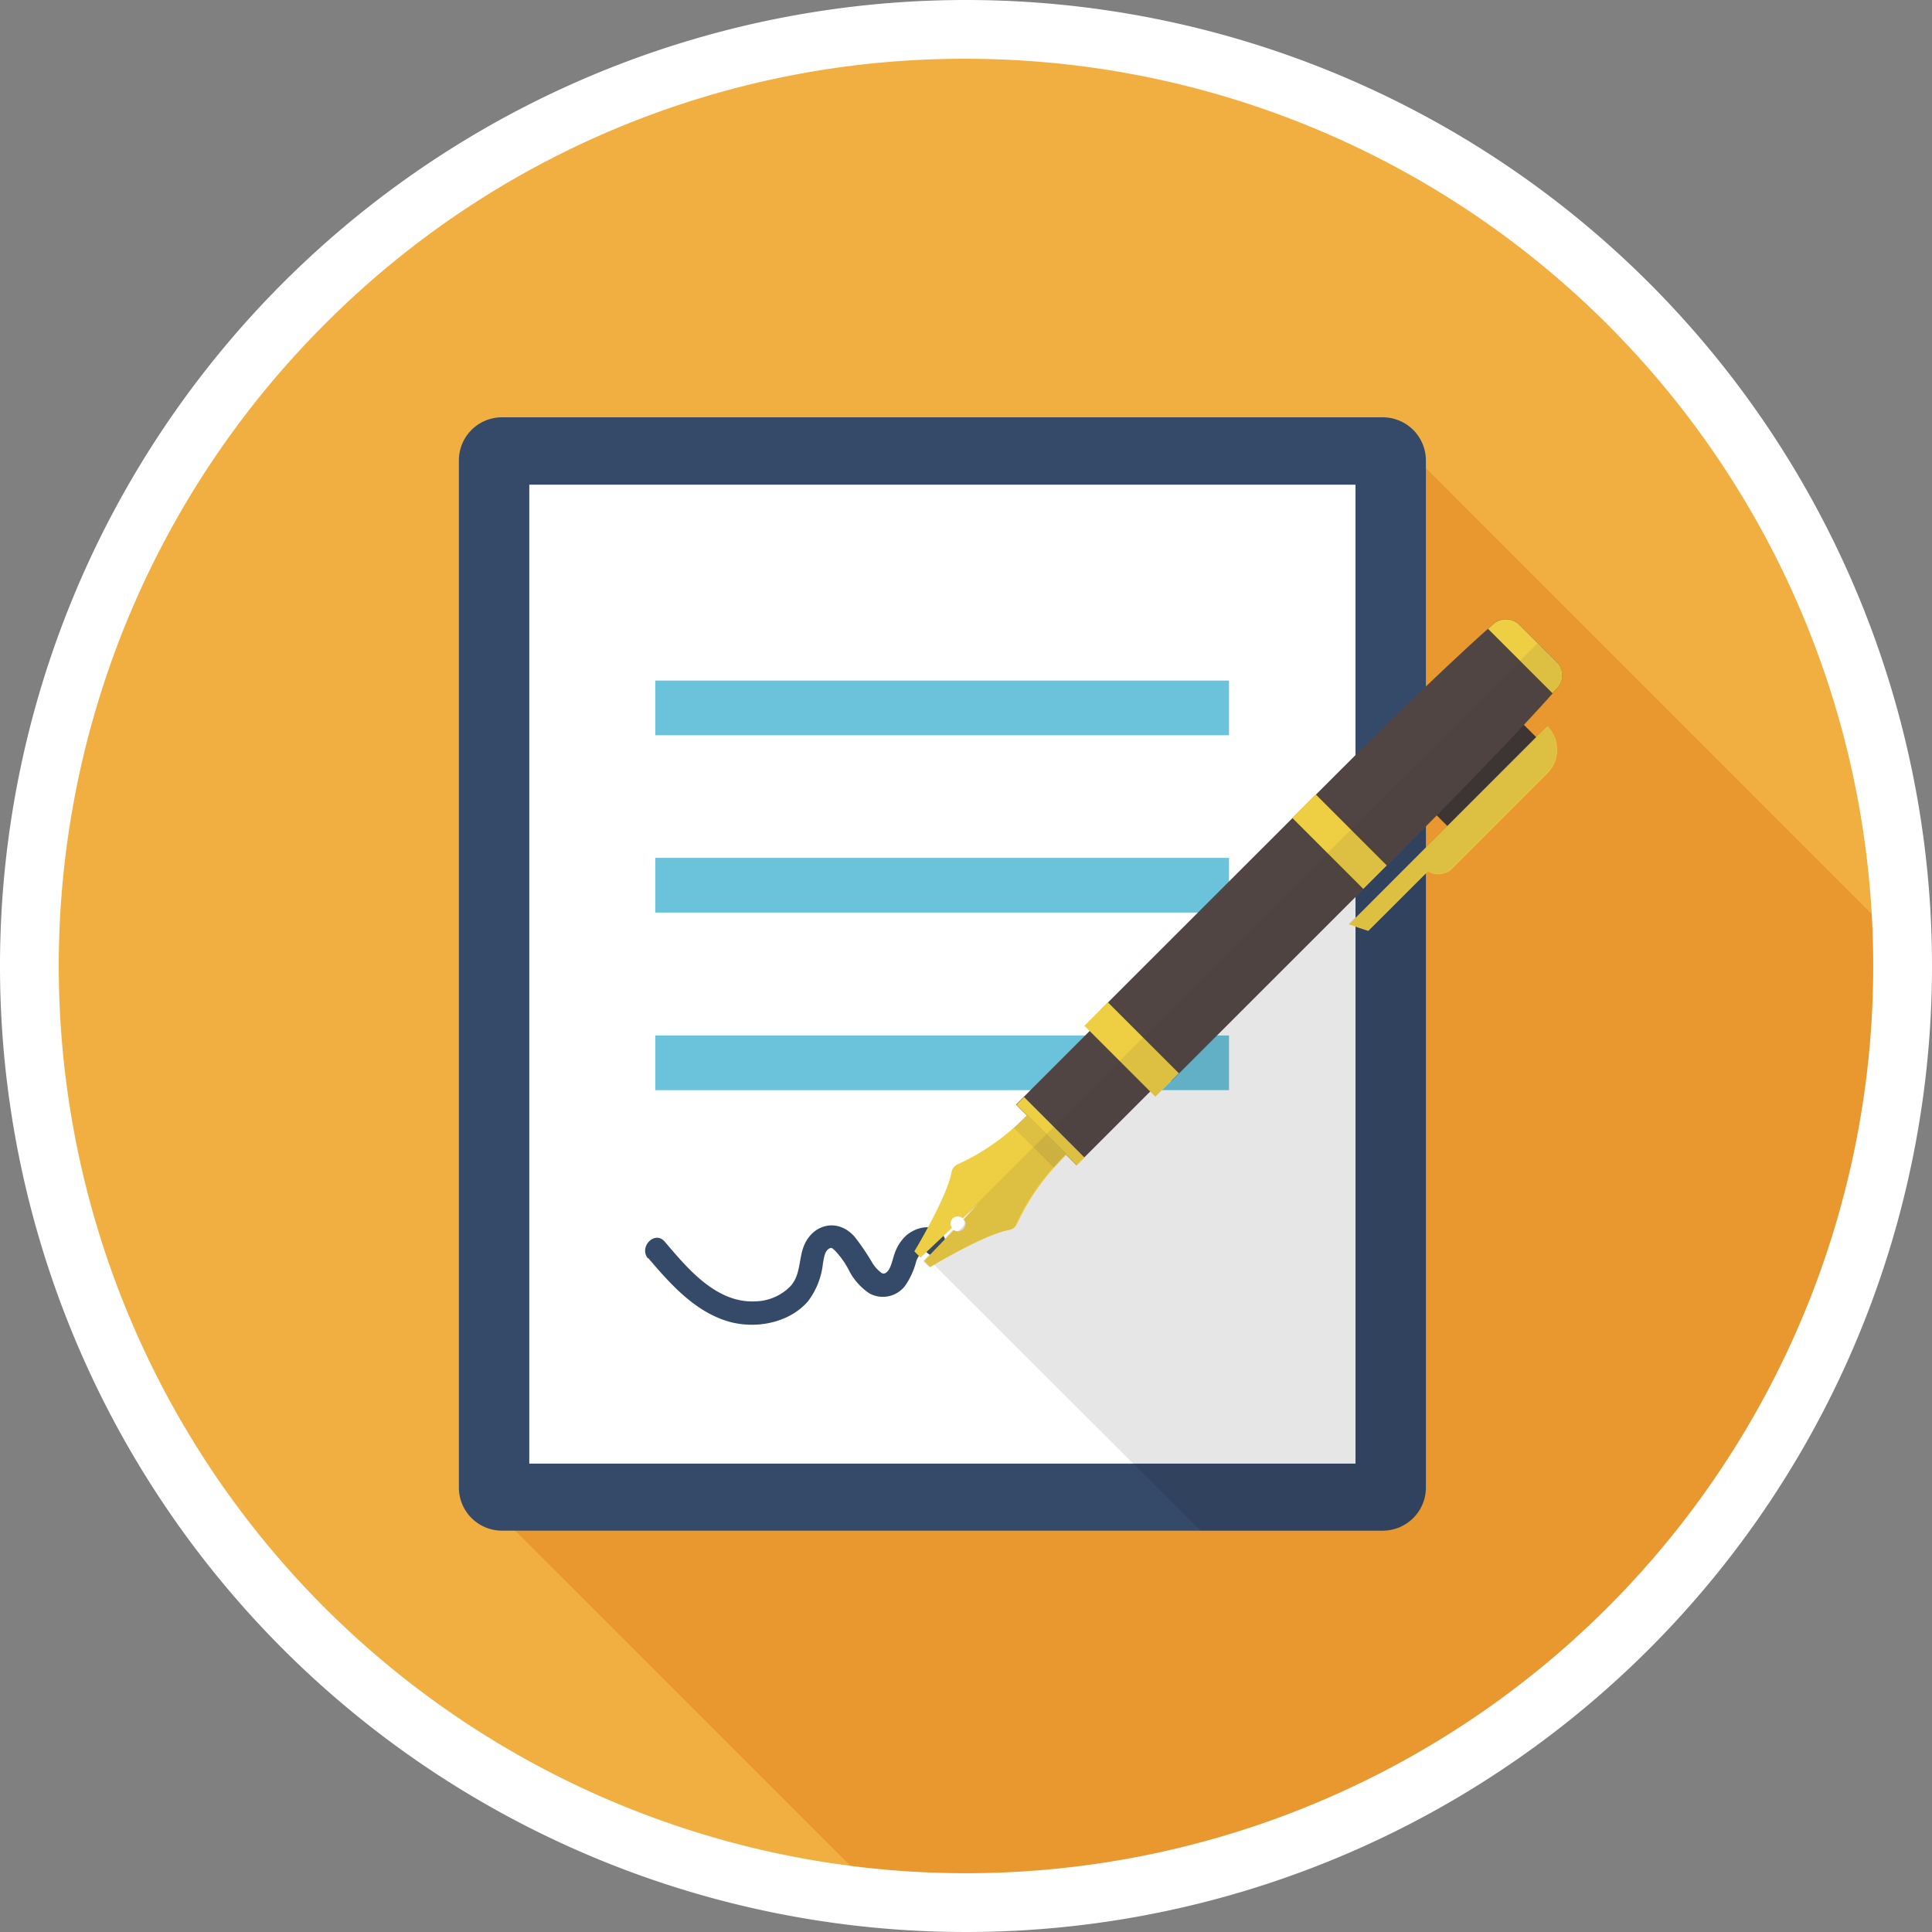 <svg xmlns="http://www.w3.org/2000/svg" viewBox="0 0 230 230"><rect x="0" y="0" width="230" height="230" fill="#808080" stroke="none"/><defs><style>.cls-1{fill:#f2af41;}.cls-2{fill:#e8982e;}.cls-3{fill:#354968;}.cls-4{fill:#fff;}.cls-5{fill:#6bc3db;}.cls-6{fill:#040000;}.cls-11,.cls-6{opacity:0.1;}.cls-11,.cls-6,.cls-8{isolation:isolate;}.cls-11,.cls-7,.cls-8{fill:#3d3535;}.cls-8{opacity:0.3;}.cls-9{fill:#504543;}.cls-10{fill:#eece42;}</style></defs><g id="圖層_2" data-name="圖層 2"><g id="圖層_4" data-name="圖層 4"><circle class="cls-1" cx="115" cy="115" r="112.06"/><path class="cls-2" d="M227,113,166.67,52.65a30.92,30.92,0,0,1-8.6,9.56c-5.15,4-10.42,7.91-15.55,12-11.75,9.28-23.66,18.44-34.42,28.89C96.43,114.41,86.8,127.56,78,141.21c-4.19,6.5-8.12,13.15-12,19.85-3.2,5.51-6.73,10.82-9.13,16.7l48.93,48.92c3,.24,6.11.38,9.21.38A112.06,112.06,0,0,0,227.06,115C227.06,114.34,227,113.68,227,113Z"/><path class="cls-3" d="M169.75,54.83V177.08a5.14,5.14,0,0,1-5.14,5.14H59.74a5.13,5.13,0,0,1-5.11-5.14V54.83a5.13,5.13,0,0,1,5.11-5.15H164.61A5.14,5.14,0,0,1,169.75,54.83Z"/><polygon class="cls-4" points="138.16 57.7 86.19 57.7 63.01 57.7 63.01 80.88 63.01 174.24 63.01 174.24 161.37 174.24 161.37 80.88 161.37 57.7 138.16 57.7"/><rect class="cls-5" x="78.01" y="81.02" width="68.3" height="6.51"/><rect class="cls-5" x="78.01" y="102.13" width="68.3" height="6.51"/><rect class="cls-5" x="78.01" y="123.27" width="68.3" height="6.51"/><path class="cls-6" d="M169.75,90.85v86.23a5.14,5.14,0,0,1-5.14,5.14H142.9L110.63,150Z"/><path class="cls-3" d="M77.17,149.77c2.65,3.11,5.63,6.48,9.73,7.6,3.17.86,7.11.1,9.31-2.48a9,9,0,0,0,1.76-4.5c.1-.48.18-1.33.61-1.66s.49-.12.77.1a9.84,9.84,0,0,1,1.78,2.53,7.31,7.31,0,0,0,2.38,2.62,3.33,3.33,0,0,0,4.21-.87,8.83,8.83,0,0,0,1.32-2.83,2.33,2.33,0,0,1,.69-1.13,1.92,1.92,0,0,1,.35-.23c.22-.09-.16-.34.15.06,1.11,1.4,3.06-.58,2-2s-3.21-.94-4.42.17a5.21,5.21,0,0,0-1.35,2.21c-.23.64-.41,1.79-1,2.16a.45.45,0,0,1-.6-.05,4.14,4.14,0,0,1-1-1.11,27.93,27.93,0,0,0-2.13-3.14c-2.12-2.39-5.32-1.41-6.19,1.57-.43,1.48-.34,3.1-1.42,4.31A6,6,0,0,1,90,154.92c-4.69.28-8.12-3.88-10.87-7.11-1.16-1.36-3.11.61-2,2Z"/><rect class="cls-7" x="169.83" y="89.26" width="14.95" height="6.99" transform="translate(-13.66 152.54) rotate(-45)"/><rect class="cls-8" x="169.83" y="89.26" width="14.95" height="6.99" transform="translate(-13.66 152.54) rotate(-45)"/><path class="cls-9" d="M185.3,78.78l-4.42-4.4a2.27,2.27,0,0,0-3.21,0s-.16.16-.52.47c-1.48,1.3-6.08,5.49-14.59,13.85l0,0L131,120.24l8.45,8.46,25.66-25.65h0c.71-.71,1.4-1.4,2.06-2.08L171,97.12h0c8.37-8.52,12.56-13.11,13.85-14.59l.47-.53A2.3,2.3,0,0,0,185.3,78.78Z"/><rect class="cls-9" x="122.35" y="124.69" width="15.06" height="10.19" transform="translate(-53.73 129.85) rotate(-45)"/><path class="cls-10" d="M185.3,82a2.26,2.26,0,0,0,0-3.21l-4.42-4.4a2.27,2.27,0,0,0-3.21,0s-.16.16-.52.47l7.67,7.67Z"/><rect class="cls-10" x="132.74" y="118.97" width="3.95" height="11.95" transform="translate(-48.89 131.85) rotate(-45)"/><path class="cls-10" d="M121,131.52l1.25,1.25c-.47.47-1,1-1.55,1.48a26.93,26.93,0,0,1-6.71,4.37,1.27,1.27,0,0,0-.7.86c-.51,3-4.44,9.49-4.44,9.49l.74.74,3.75-3.54a.86.86,0,0,1,.08-1.13.89.89,0,0,1,1.19,0l1.85-1.75-1.73,1.86a.89.89,0,0,1-.06,1.19.9.9,0,0,1-1.13.09L110,150.12l.74.74s6.46-3.94,9.49-4.45a1.22,1.22,0,0,0,.85-.69,26.56,26.56,0,0,1,4.4-6.7c.51-.55,1-1.08,1.46-1.55l1.25,1.25.92-.92-7.2-7.2Z"/><rect class="cls-10" x="157.49" y="94.23" width="3.95" height="11.95" transform="translate(-24.15 142.1) rotate(-45)"/><path class="cls-10" d="M173.54,97.09l-5.14,5.14-7.82,7.83,2.31.76,7.1-7.09a2.36,2.36,0,0,0,2.88-.32l11.34-11.35a4,4,0,0,0,0-5.64Z"/><path class="cls-11" d="M127,137.38c-.48.48-1,1-1.54,1.63l-4.77-4.76c.6-.55,1.14-1.06,1.62-1.56Z"/><path class="cls-11" d="M184.17,86.39l-1.34,1.34-1.48-1.47c1.75-1.89,2.86-3.12,3.44-3.76l.46-.52a2.28,2.28,0,0,0,0-3.21l-2.2-2.2L160.82,98.78,116.1,143.5l-1.5,1.63a.87.87,0,0,1-1.19,1.25l-3.55,3.77.74.74s6.48-3.94,9.5-4.45a1.24,1.24,0,0,0,.84-.69,26.27,26.27,0,0,1,4.39-6.7c.52-.6,1-1.14,1.53-1.64l1.27,1.27,8.77-8.77.62.61L165,103c2.2-2.2,4.16-4.18,6-6l1.28,1.28L160.54,110l2.3.77,7.1-7.1a2.31,2.31,0,0,0,2.88-.33L184.17,92A4,4,0,0,0,184.17,86.39Z"/><path class="cls-4" d="M115,7a108,108,0,0,1,76.37,184.37A108,108,0,0,1,38.63,38.63,107.29,107.29,0,0,1,115,7m0-7A115,115,0,1,0,230,115,115,115,0,0,0,115,0Z"/></g></g></svg>